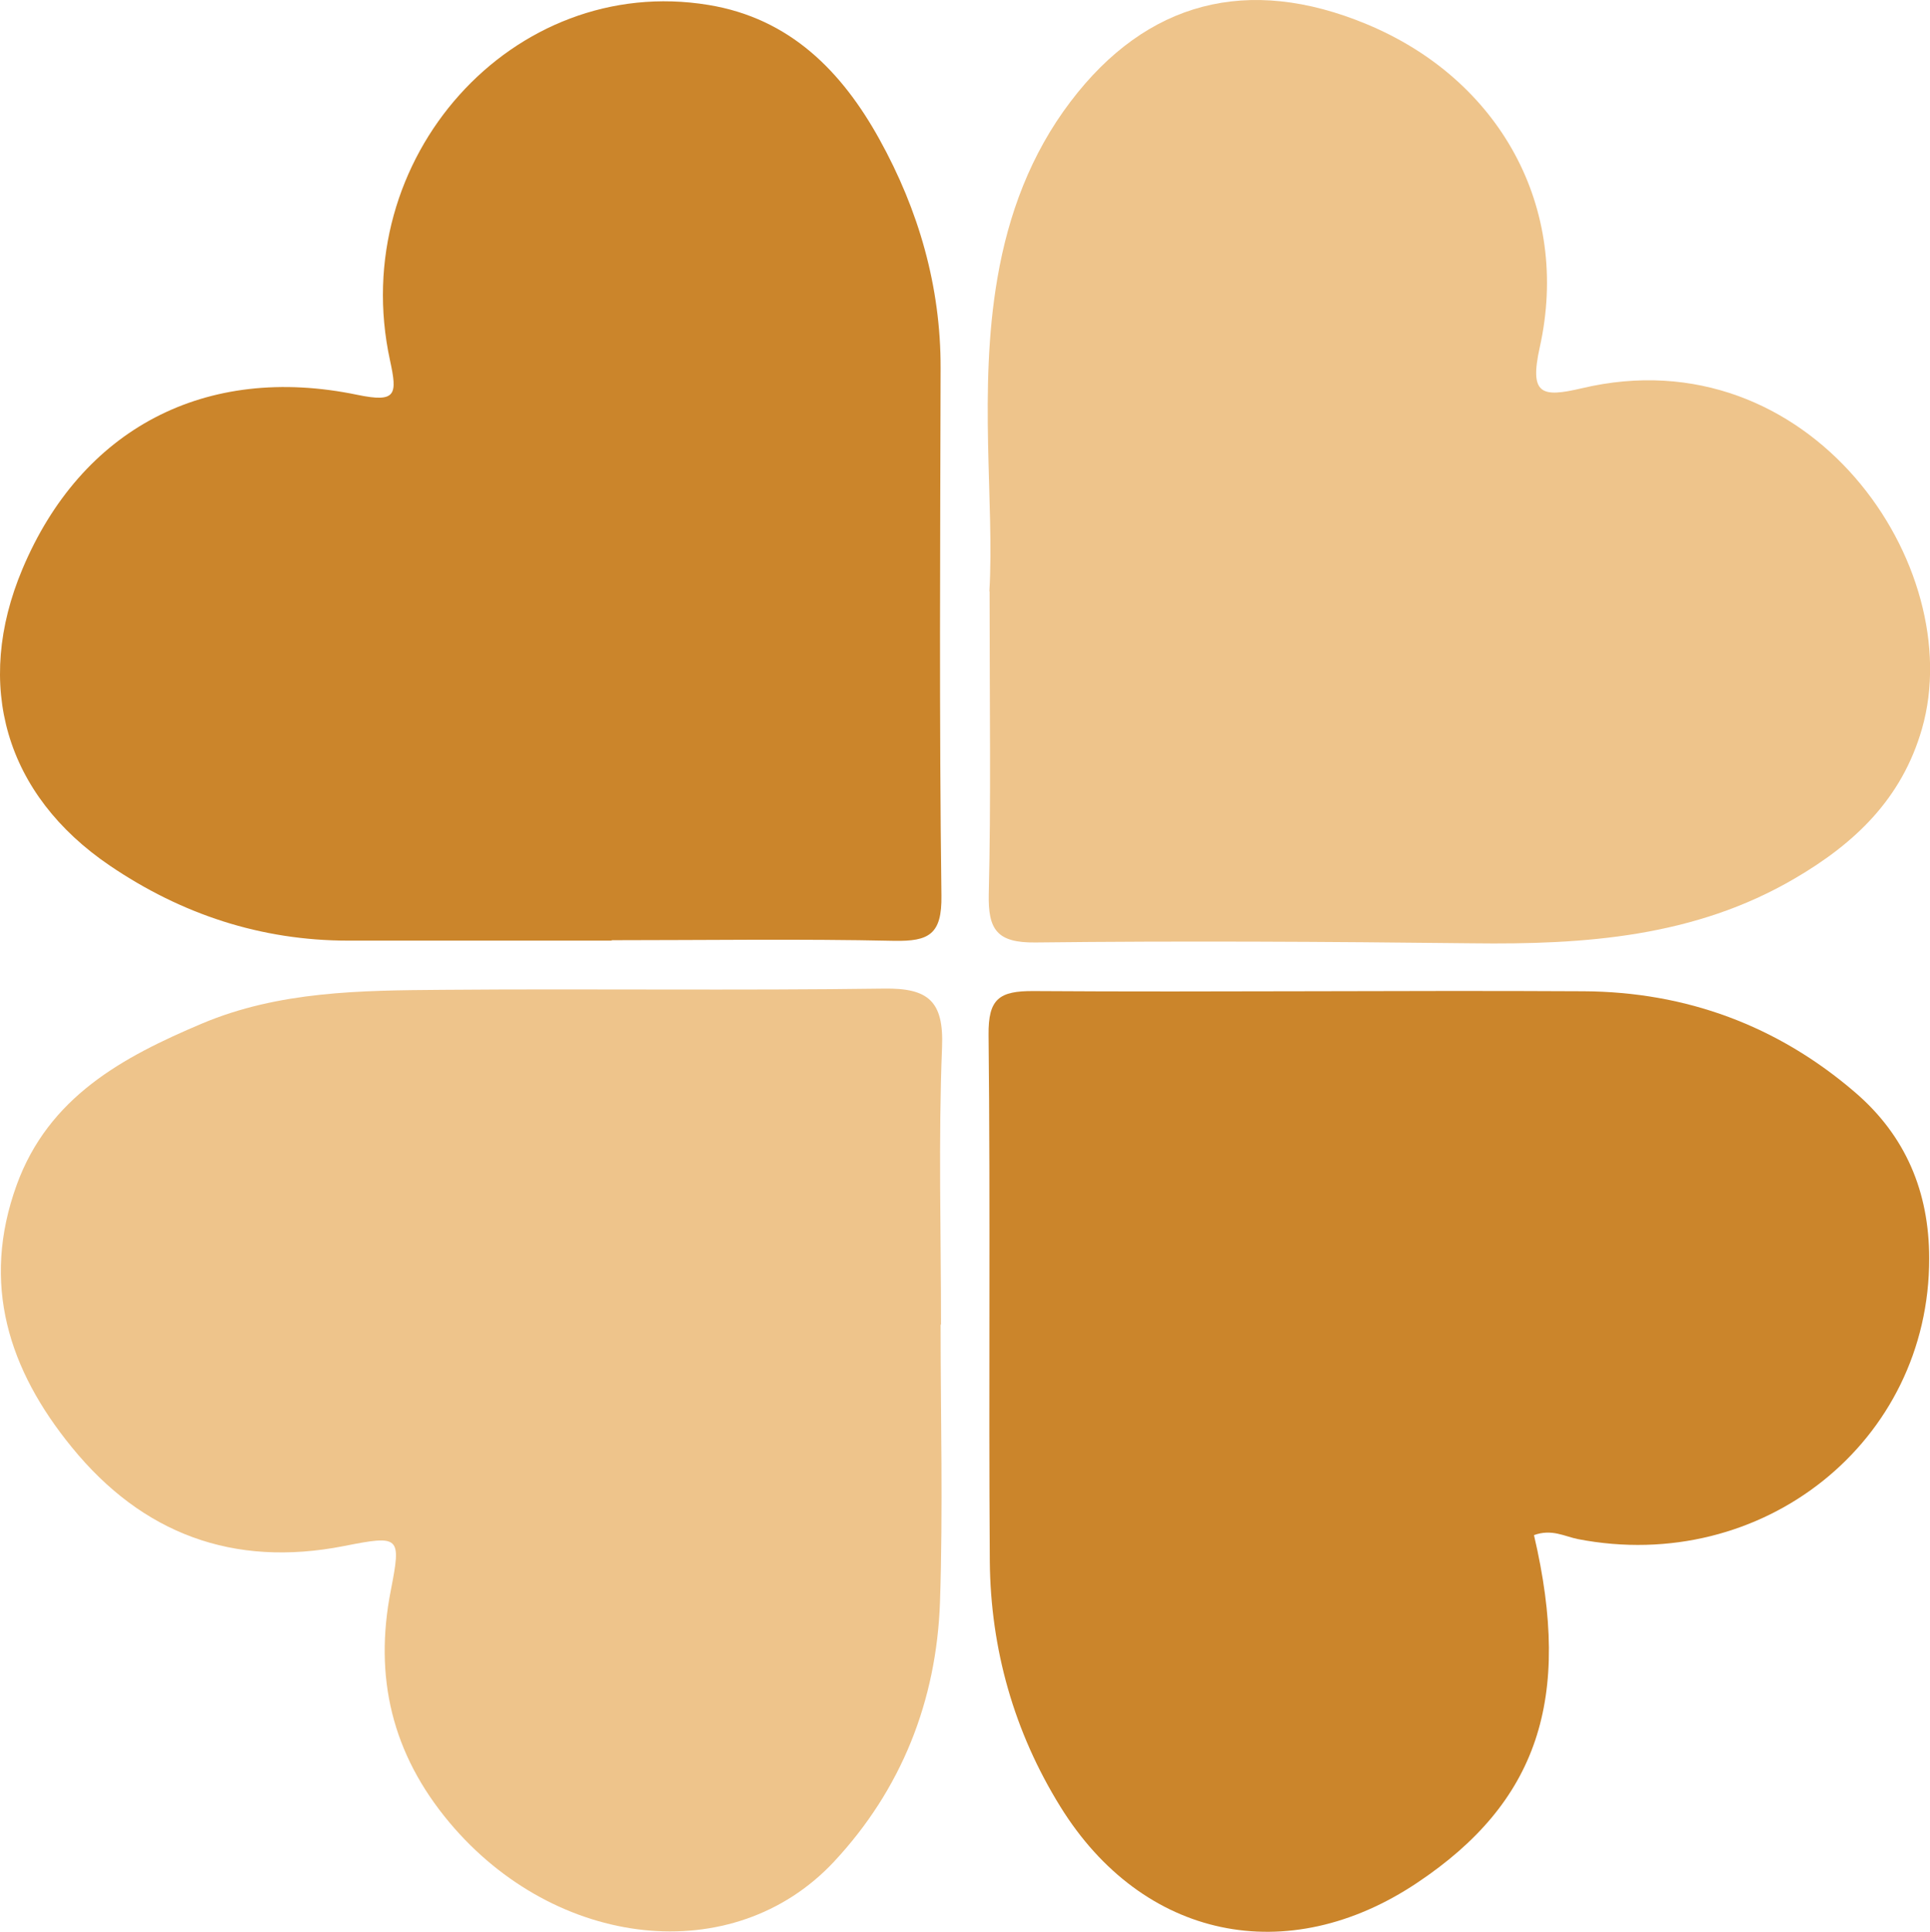 <?xml version="1.0" encoding="UTF-8"?>
<svg id="Camada_1" data-name="Camada 1" xmlns="http://www.w3.org/2000/svg" viewBox="0 0 93.77 93.84">
  <defs>
    <style>
      .cls-1 {
        fill: #cb852b;
      }

      .cls-1, .cls-2 {
        stroke-width: 0px;
      }

      .cls-2 {
        fill: #eec48b;
      }
    </style>
  </defs>
  <path class="cls-1" d="M74.53,74.57c1.87,7.98.17,12.98-5.67,16.88-6.3,4.22-13.35,2.75-17.34-3.69-2.25-3.63-3.39-7.65-3.43-11.91-.06-8.53.03-17.06-.06-25.58-.02-1.76.52-2.14,2.19-2.13,8.91.06,17.82-.04,26.73.01,4.96.03,9.4,1.66,13.18,4.91,2.46,2.11,3.6,4.84,3.6,8.06.02,8.9-8.09,15.38-17.07,13.64-.65-.13-1.27-.51-2.14-.19Z"/>
  <path class="cls-2" d="M48.07,28.72c.25-4.26-.55-9.77.39-15.21.53-3.1,1.62-6.03,3.55-8.57C55.71.06,60.63-1.22,66.39,1.17c6.47,2.68,9.93,8.91,8.42,15.7-.51,2.3.08,2.45,2.04,1.99,11.1-2.63,18.79,8.67,16.53,16.54-.98,3.41-3.27,5.57-6.18,7.27-4.86,2.85-10.21,3.22-15.67,3.15-7.08-.08-14.15-.12-21.23-.04-1.86.02-2.3-.62-2.26-2.36.11-4.49.04-8.99.04-14.69Z"/>
  <path class="cls-2" d="M45.7,64.34c0,4.49.12,8.99-.03,13.48-.17,4.8-1.87,9.1-5.16,12.62-4.89,5.22-13.51,4.24-18.67-1.91-2.8-3.34-3.68-7.07-2.85-11.29.51-2.63.45-2.68-2.29-2.14-5.37,1.05-9.79-.6-13.21-4.8-3.07-3.76-4.42-7.94-2.68-12.74,1.55-4.27,5.14-6.21,9-7.84,3.74-1.58,7.72-1.61,11.67-1.64,7.16-.06,14.32.04,21.48-.06,2.13-.03,2.9.6,2.81,2.84-.18,4.49-.05,8.98-.05,13.48h.01Z"/>
  <path class="cls-1" d="M29.72,45.69c-4.27,0-8.54,0-12.8,0-4.24,0-8.1-1.28-11.58-3.64C.25,38.6-1.28,33.27,1.09,27.64c2.86-6.8,8.88-10,16.28-8.46,1.89.39,1.94-.01,1.58-1.67C16.81,7.69,24.93-1.32,34.42.24c3.97.65,6.49,3.24,8.31,6.53,1.9,3.43,2.98,7.14,2.97,11.12-.02,8.54-.07,17.07.04,25.61.03,1.9-.62,2.23-2.3,2.2-4.57-.1-9.15-.03-13.72-.03v.03Z"/>
</svg>